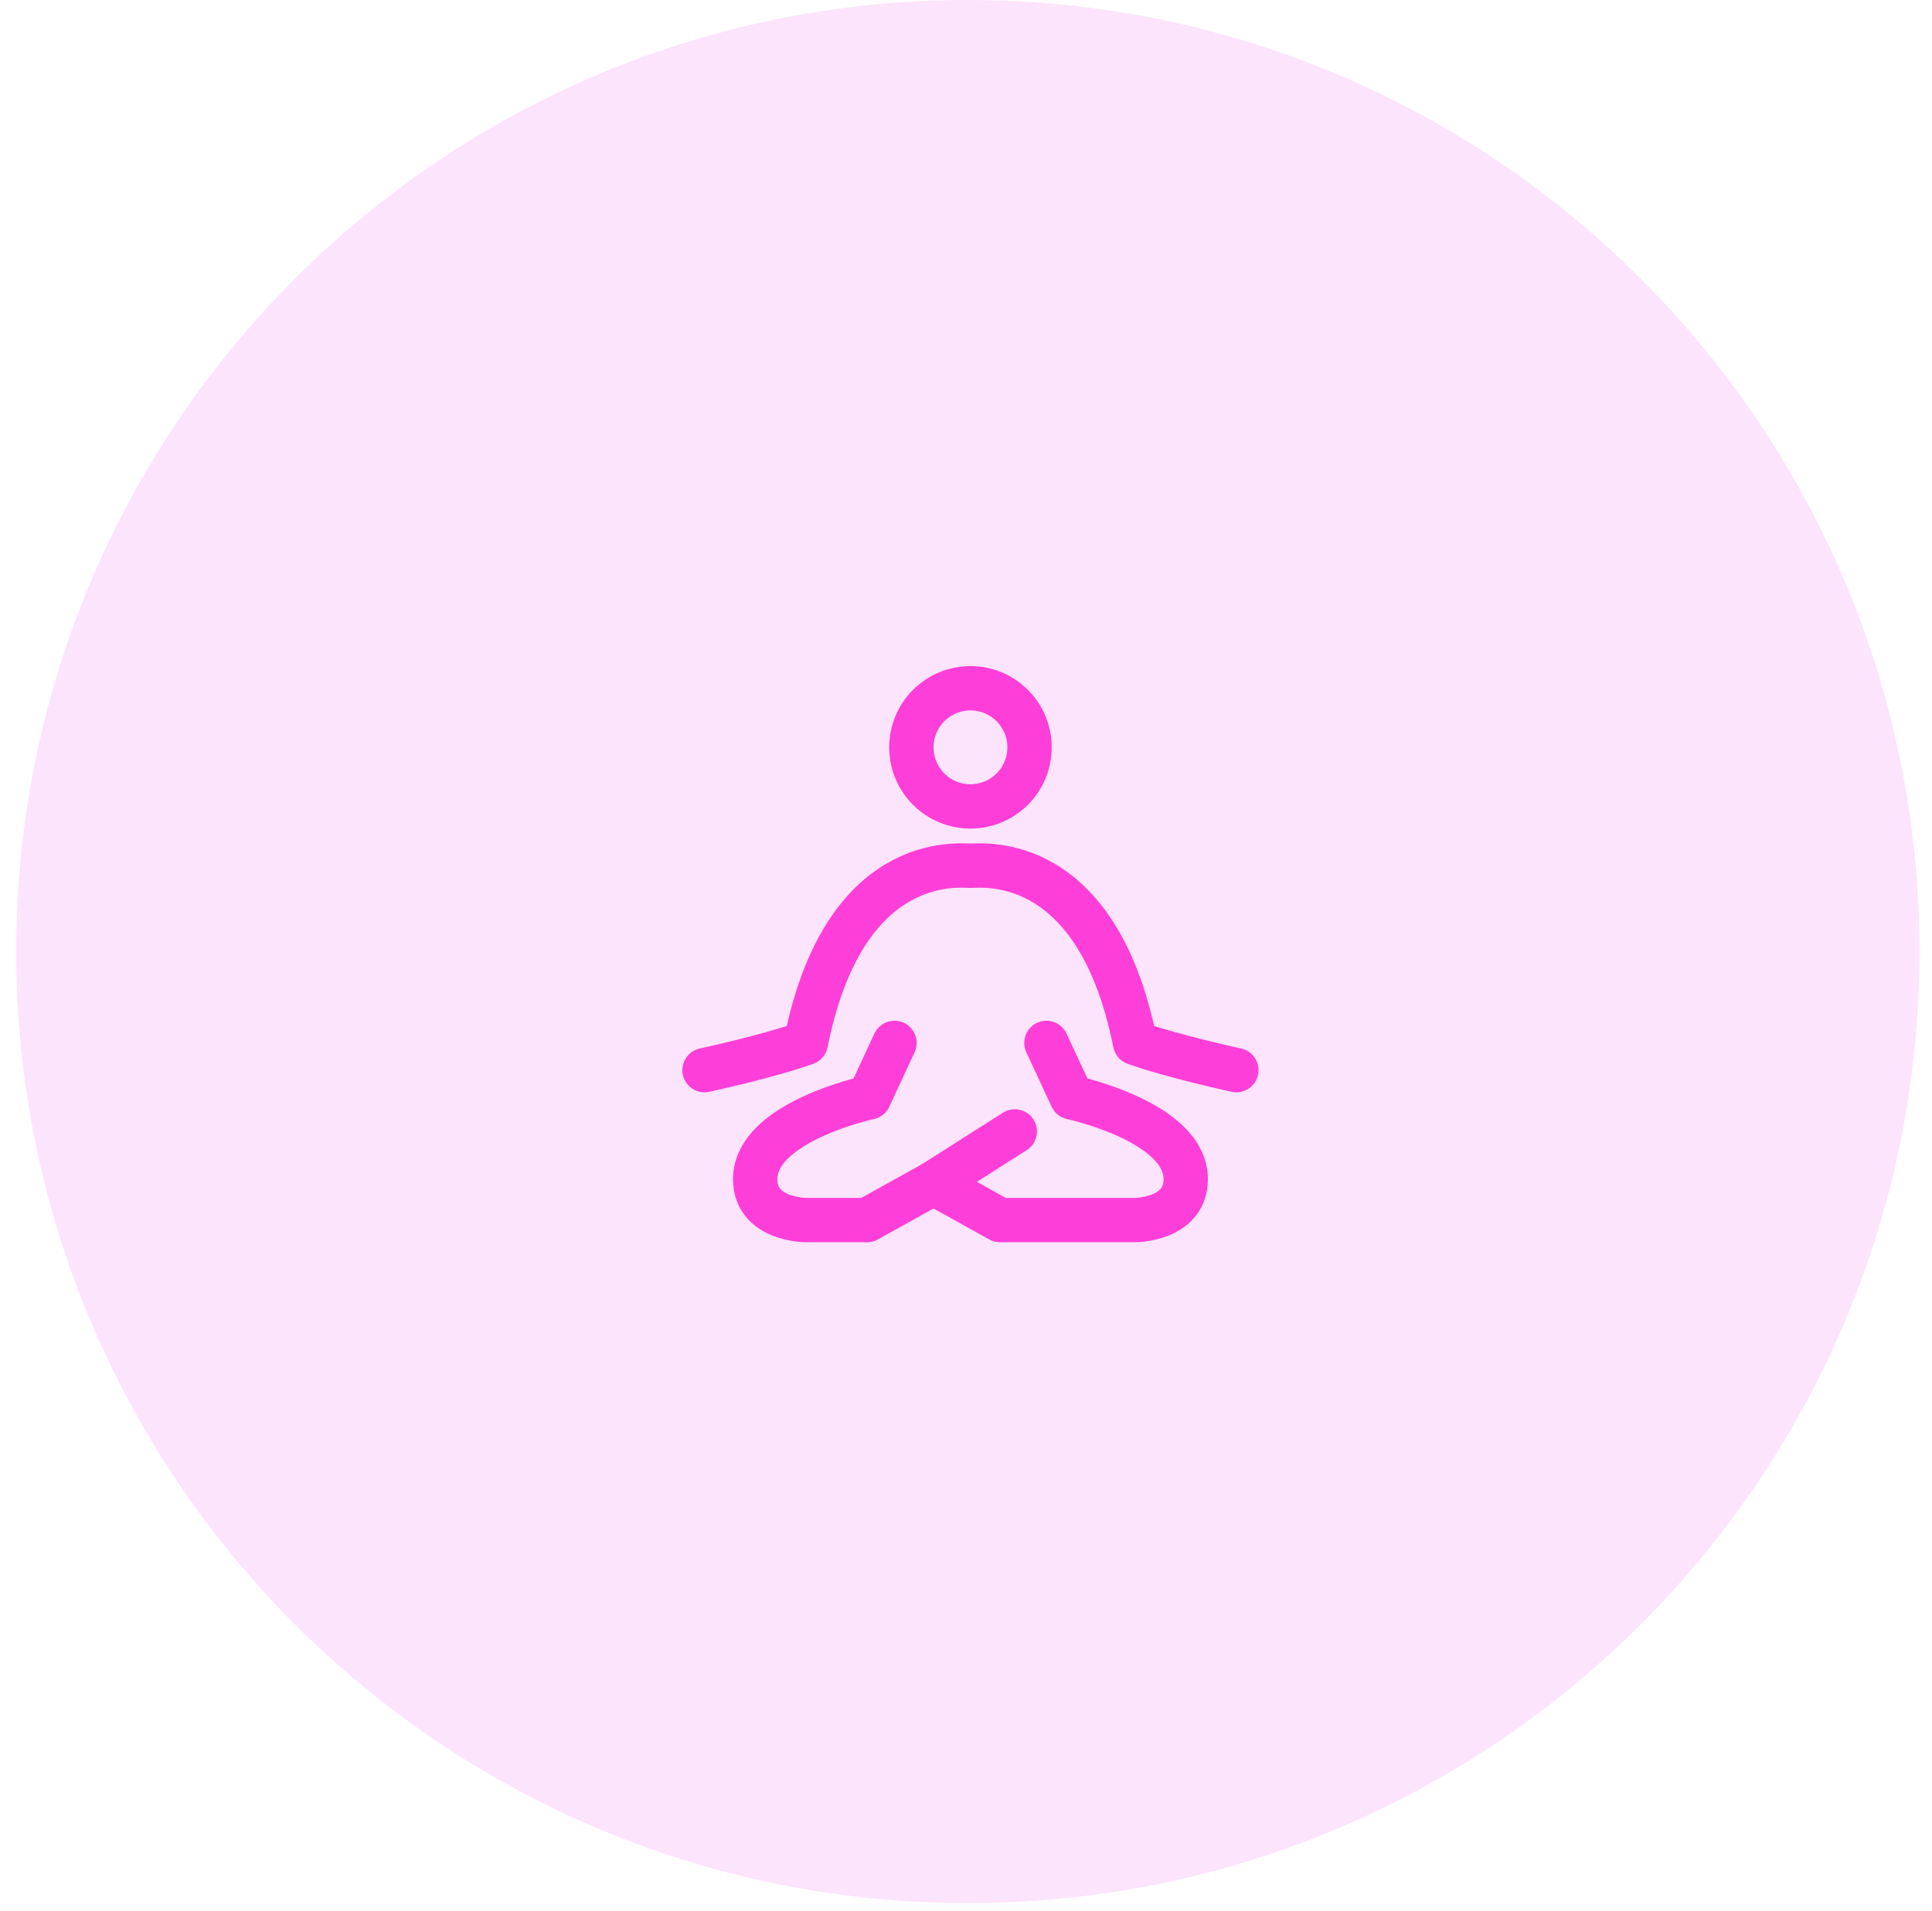 <svg width="91" height="90" viewBox="0 0 91 90" fill="none" xmlns="http://www.w3.org/2000/svg">
<path d="M0.764 44.822C0.764 20.068 20.832 0 45.586 0C70.341 0 90.409 20.068 90.409 44.822C90.409 69.577 70.341 89.645 45.586 89.645C20.832 89.645 0.764 69.577 0.764 44.822Z" fill="#FBDBFC" fill-opacity="0.74"/>
<path d="M49.288 49.126L50.482 51.694C50.482 51.694 55.85 52.834 55.85 55.545C55.85 57.471 53.461 57.471 53.461 57.471H47.101L43.97 55.731" stroke="#FE3ED8" stroke-width="2.088" stroke-linecap="round" stroke-linejoin="round"/>
<path d="M42.132 49.126L40.94 51.694C40.94 51.694 35.57 52.834 35.57 55.545C35.57 57.471 37.959 57.471 37.959 57.471H40.84L43.971 55.731L47.798 53.296" stroke="#FE3ED8" stroke-width="2.088" stroke-linecap="round" stroke-linejoin="round"/>
<path d="M33.184 50.409C33.184 50.409 36.166 49.768 37.956 49.126C39.745 40.138 45.111 40.78 45.71 40.78C46.308 40.78 51.675 40.138 53.463 49.126C55.253 49.766 58.235 50.409 58.235 50.409M45.71 37.986C46.448 37.986 47.156 37.693 47.678 37.171C48.2 36.649 48.493 35.941 48.493 35.203C48.493 34.465 48.2 33.757 47.678 33.235C47.156 32.713 46.448 32.42 45.71 32.42C44.971 32.42 44.264 32.713 43.741 33.235C43.219 33.757 42.926 34.465 42.926 35.203C42.926 35.941 43.219 36.649 43.741 37.171C44.264 37.693 44.971 37.986 45.71 37.986Z" stroke="#FE3ED8" stroke-width="2.088" stroke-linecap="round" stroke-linejoin="round"/>
</svg>
